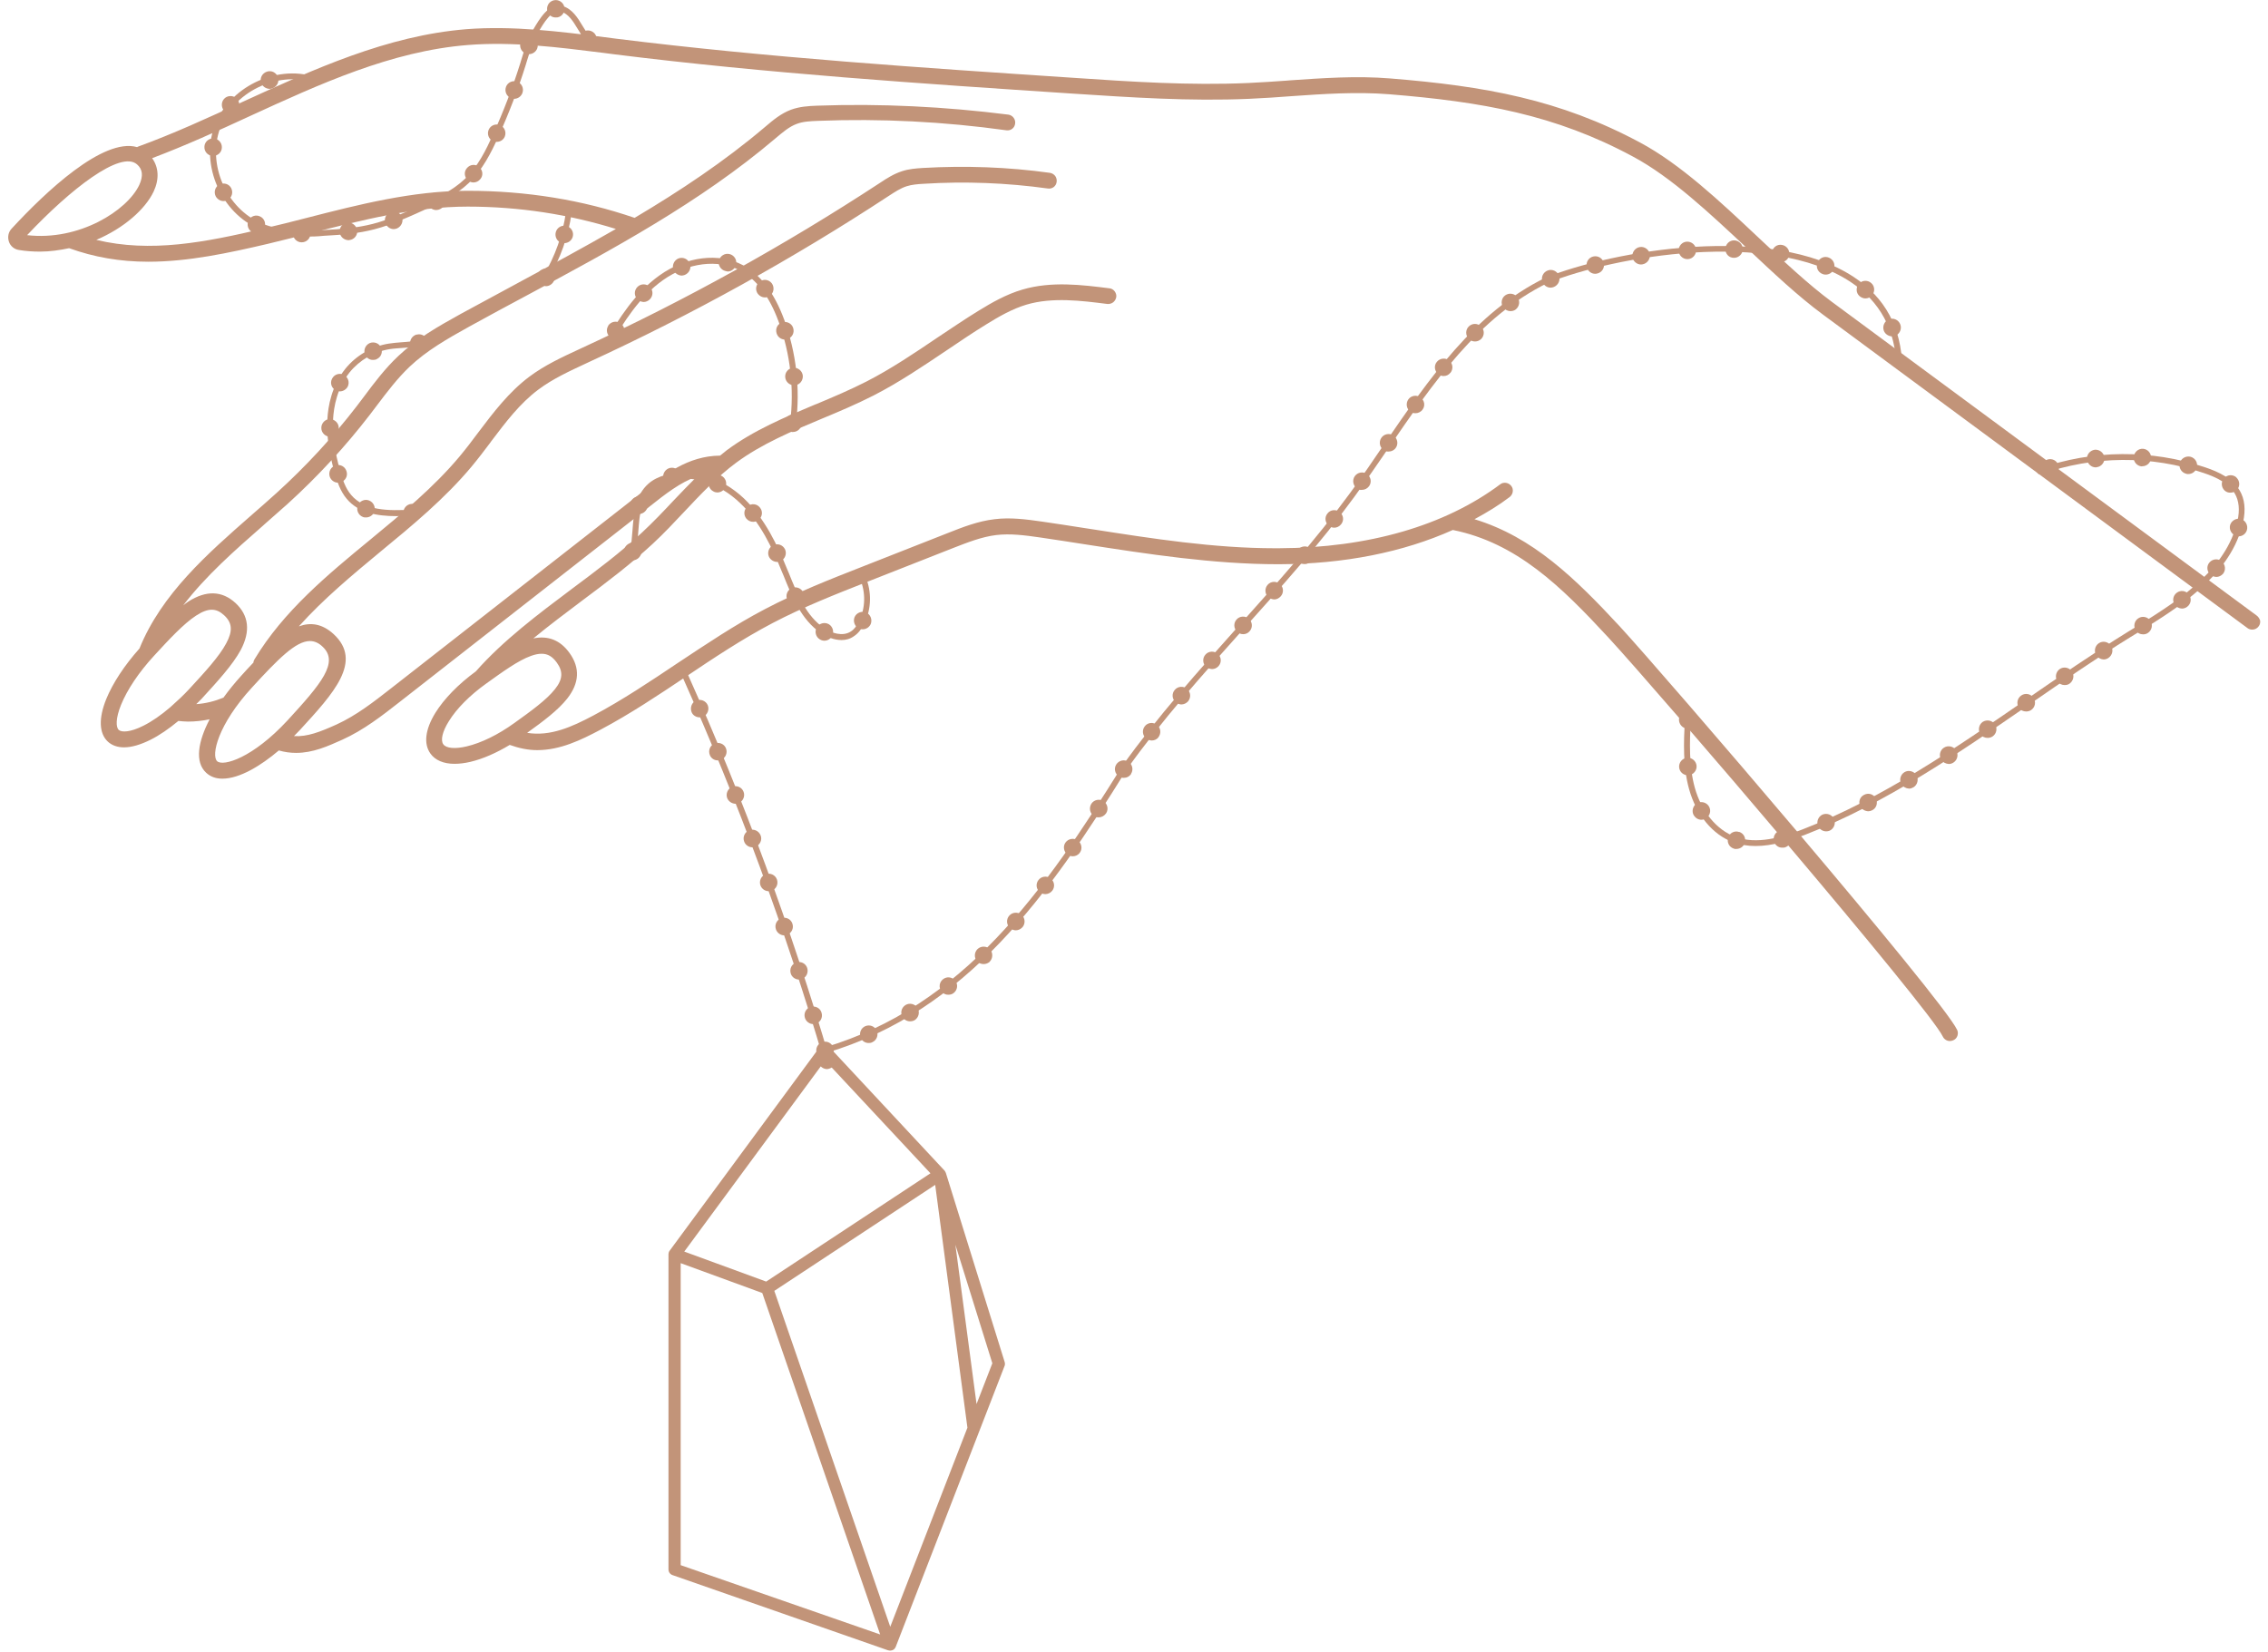<?xml version="1.0" encoding="UTF-8"?> <svg xmlns="http://www.w3.org/2000/svg" width="276" height="201" viewBox="0 0 276 201" fill="none"> <path d="M274.604 74.894L222.927 36.733C220.034 34.589 217.081 31.811 213.911 28.834C209.274 24.468 204.479 19.964 199.585 17.344C189.816 12.105 180.701 10.478 169.169 9.545C165.067 9.208 160.926 9.506 156.903 9.783L156.705 9.803C155.12 9.922 153.495 10.021 151.89 10.101C144.777 10.418 137.584 9.942 130.589 9.466C112.32 8.255 93.417 7.005 74.949 4.703L73.562 4.524C68.073 3.83 62.386 3.116 56.759 3.552C47.129 4.326 38.212 8.414 29.553 12.383C25.392 14.308 21.073 16.292 16.753 17.86C16.733 17.88 16.713 17.9 16.674 17.9C12.532 16.729 5.498 23.397 1.416 27.822C1.02 28.239 0.901 28.834 1.079 29.39C1.258 29.946 1.733 30.343 2.308 30.422C3.14 30.561 3.992 30.62 4.864 30.62C6.092 30.62 7.262 30.442 8.411 30.204C11.443 31.295 14.593 31.851 18.041 31.851C22.915 31.851 27.869 30.779 32.526 29.688C34.349 29.251 36.251 28.775 37.816 28.378C44.018 26.79 50.438 25.143 56.918 25.143C63.219 25.143 69.262 26.096 74.949 27.862C71.046 30.104 67.083 32.248 63.179 34.351L63.001 34.45C60.742 35.661 58.404 36.931 56.105 38.181C53.232 39.769 50.676 41.237 48.477 43.321C46.891 44.809 45.564 46.556 44.296 48.262L43.424 49.413C40.491 53.224 37.202 56.776 33.635 60.01C32.644 60.903 31.634 61.796 30.604 62.689C25.234 67.393 19.666 72.275 16.971 78.922C15.148 80.966 13.721 83.129 12.929 85.074C11.977 87.416 12.057 89.262 13.127 90.254C13.622 90.71 14.296 90.948 15.088 90.948C16.02 90.948 17.09 90.631 18.299 90.035C19.408 89.48 20.557 88.686 21.707 87.734C22.103 87.773 22.499 87.813 22.876 87.813C23.767 87.813 24.639 87.714 25.511 87.535C24.104 90.234 23.668 92.734 25.095 94.044C25.61 94.52 26.264 94.759 27.057 94.759C29.157 94.759 31.733 93.191 33.932 91.325C34.626 91.524 35.319 91.623 36.033 91.623C38.093 91.623 39.897 90.809 41.66 90.016C44.256 88.845 46.495 87.099 48.675 85.392L78.08 62.412L79.031 61.657C80.933 60.149 82.776 58.701 84.837 57.966C83.826 58.959 82.855 59.991 81.884 61.003C80.735 62.233 79.427 63.602 78.1 64.833C75.524 67.234 72.532 69.476 69.599 71.659C65.498 74.735 61.257 77.91 57.908 81.701C55.788 83.249 54.044 85.035 52.974 86.761C51.746 88.765 51.528 90.512 52.38 91.703C52.955 92.516 53.985 92.953 55.313 92.953C55.907 92.953 56.541 92.873 57.235 92.715C58.741 92.357 60.385 91.643 62.03 90.651C63.139 91.048 64.249 91.286 65.379 91.286C68.172 91.286 70.709 90.055 73.067 88.805C76.693 86.88 80.141 84.578 83.489 82.336C86.858 80.073 90.345 77.752 94.011 75.827C97.716 73.882 101.699 72.314 105.583 70.786L116.025 66.678C117.71 66.023 119.453 65.329 121.237 65.111C122.941 64.912 124.665 65.13 126.587 65.408C128.489 65.686 130.391 65.984 132.293 66.281C139.486 67.393 147.61 68.663 155.516 68.663C155.556 68.663 155.596 68.663 155.635 68.663C163.601 68.643 170.774 67.194 176.798 64.495C184.565 66.063 189.955 71.342 195.701 77.553C202.042 84.419 234.796 122.7 236.421 126.133C236.579 126.47 236.916 126.689 237.292 126.689C237.431 126.689 237.57 126.649 237.709 126.59C237.946 126.49 238.125 126.292 238.204 126.054C238.283 125.816 238.283 125.558 238.164 125.319C236.341 121.47 202.537 82.117 197.128 76.243C191.698 70.389 186.547 65.349 179.433 63.186C180.939 62.372 182.385 61.499 183.713 60.487C183.911 60.328 184.05 60.11 184.089 59.852C184.129 59.594 184.07 59.336 183.911 59.137C183.753 58.939 183.535 58.8 183.277 58.76C183.019 58.721 182.762 58.78 182.564 58.939C175.827 63.979 166.514 66.678 155.635 66.718C155.477 66.718 155.318 66.718 155.14 66.718C147.729 66.718 140.239 65.547 132.987 64.416L132.075 64.277C130.332 63.999 128.608 63.741 126.864 63.483C124.803 63.186 122.921 62.947 121.019 63.186C118.998 63.424 117.135 64.158 115.332 64.872L104.889 68.98C100.986 70.508 96.963 72.096 93.139 74.1C89.414 76.045 85.887 78.426 82.439 80.709C79.15 82.911 75.742 85.193 72.195 87.079C69.579 88.468 66.964 89.639 64.15 89.182C66.112 87.773 67.915 86.424 69.025 85.015C70.511 83.129 70.61 81.264 69.302 79.458C68.192 77.91 66.706 77.315 64.903 77.692C66.825 76.105 68.846 74.596 70.847 73.088C73.78 70.905 76.792 68.623 79.427 66.182C80.795 64.912 82.063 63.563 83.291 62.253C85.253 60.169 87.274 58.026 89.573 56.319C92.683 54.017 96.389 52.469 99.995 50.961C102.096 50.088 104.255 49.175 106.316 48.123C109.407 46.536 112.32 44.571 115.154 42.666C116.739 41.594 118.383 40.483 120.028 39.471C121.534 38.538 123.179 37.586 124.922 37.07C128.073 36.137 131.62 36.594 134.75 36.99C135.008 37.01 135.246 36.951 135.464 36.792C135.662 36.633 135.801 36.395 135.84 36.157C135.88 35.899 135.801 35.661 135.642 35.443C135.484 35.244 135.266 35.105 135.008 35.085C131.699 34.669 127.954 34.192 124.407 35.244C122.445 35.82 120.682 36.832 119.037 37.844C117.353 38.876 115.708 40.007 114.084 41.078C111.329 42.944 108.476 44.869 105.464 46.417C103.483 47.429 101.382 48.322 99.341 49.175L99.222 49.215C95.537 50.763 91.732 52.35 88.443 54.791C88.166 55.01 87.888 55.228 87.631 55.446C83.688 55.486 80.894 57.708 77.882 60.09L47.565 83.784C45.484 85.412 43.344 87.079 40.947 88.17C38.965 89.063 37.4 89.678 35.775 89.579C36.013 89.341 36.251 89.103 36.469 88.865L36.489 88.845C40.61 84.36 44.177 80.49 40.61 77.176C39.203 75.886 37.796 75.708 36.37 76.224C39.342 72.909 42.849 69.992 46.297 67.135C50.161 63.959 54.144 60.665 57.393 56.776C58.186 55.823 58.939 54.831 59.672 53.858L59.751 53.739C61.554 51.358 63.258 49.096 65.517 47.409C67.261 46.099 69.342 45.147 71.343 44.214L71.68 44.055C84.262 38.261 96.528 31.474 108.139 23.853C108.872 23.377 109.586 22.901 110.339 22.663C110.973 22.464 111.666 22.405 112.419 22.365C117.432 22.047 122.505 22.246 127.518 22.94C128.073 23.02 128.529 22.643 128.588 22.127C128.628 21.869 128.548 21.611 128.41 21.412C128.251 21.214 128.033 21.075 127.776 21.035C122.663 20.321 117.452 20.142 112.3 20.44C111.428 20.5 110.596 20.559 109.764 20.837C108.773 21.154 107.901 21.71 107.069 22.266C95.557 29.807 83.39 36.554 70.887 42.309L70.55 42.468C68.45 43.44 66.29 44.432 64.388 45.861C61.911 47.727 60.048 50.187 58.245 52.569C57.552 53.501 56.759 54.553 55.947 55.526C52.816 59.276 48.893 62.511 45.088 65.646C39.877 69.933 34.507 74.358 30.96 80.252C30.901 80.371 30.841 80.49 30.841 80.629C30.346 81.145 29.851 81.681 29.355 82.237C28.582 83.09 27.849 83.983 27.195 84.896C26.145 85.332 25.035 85.61 23.886 85.689C24.104 85.471 24.302 85.273 24.52 85.055C26.462 82.931 28.305 80.927 29.296 79.101C30.504 76.819 30.286 74.894 28.662 73.386C27.017 71.878 25.095 71.818 22.915 73.207C22.717 73.326 22.519 73.505 22.301 73.664C25.016 70.111 28.523 67.016 31.971 63.999L32.189 63.801C33.14 62.967 34.091 62.134 35.022 61.3C38.668 57.986 42.037 54.335 45.029 50.445L45.901 49.294C47.129 47.667 48.397 46 49.864 44.611C51.904 42.686 54.342 41.277 57.096 39.749C59.434 38.459 61.792 37.189 64.17 35.919C74.513 30.362 85.213 24.607 94.308 16.888L94.427 16.788C95.259 16.094 96.032 15.419 96.944 15.082C97.716 14.784 98.588 14.745 99.579 14.705C107.188 14.407 114.896 14.804 122.465 15.856C123.02 15.935 123.476 15.558 123.535 15.042C123.614 14.526 123.238 14.03 122.723 13.951C115.015 12.978 107.208 12.582 99.48 12.859C98.311 12.899 97.281 12.978 96.25 13.355C95.041 13.812 94.09 14.606 93.159 15.399L93.04 15.499C88.146 19.646 82.776 23.218 77.228 26.512C70.867 24.329 64.051 23.218 56.898 23.218C50.22 23.218 43.681 24.885 37.34 26.512L37.261 26.532C35.577 26.969 33.833 27.405 32.129 27.802C24.917 29.509 18.318 30.779 11.72 29.192C15.069 27.763 17.664 25.48 18.695 23.317C19.408 21.789 19.309 20.361 18.516 19.249C22.559 17.721 26.541 15.915 30.405 14.129C38.886 10.24 47.644 6.211 56.938 5.477C62.406 5.04 67.974 5.755 73.384 6.43L74.751 6.608C93.318 8.93 112.221 10.18 130.53 11.391C137.544 11.847 144.777 12.343 152.009 12.026C153.773 11.946 155.596 11.827 157.082 11.708C161.025 11.431 165.087 11.153 169.05 11.47C180.344 12.383 189.241 13.951 198.713 19.051C203.389 21.551 208.065 25.957 212.643 30.243C215.833 33.24 218.825 36.058 221.837 38.28L273.514 76.442C273.673 76.561 273.871 76.621 274.089 76.621C274.386 76.621 274.683 76.481 274.861 76.224C275.02 76.025 275.079 75.767 275.04 75.509C274.961 75.271 274.822 75.053 274.604 74.894ZM3.299 28.616C8.569 23.02 14.672 18.257 16.674 20.003C17.367 20.599 17.446 21.412 16.951 22.504C15.485 25.619 9.639 29.35 3.299 28.616ZM20.696 86.086C19.606 87.019 18.497 87.793 17.466 88.309C15.861 89.123 14.791 89.142 14.454 88.825C14.098 88.507 14.058 87.436 14.732 85.769C15.485 83.923 16.892 81.82 18.734 79.816C20.577 77.811 22.341 75.906 23.866 74.914C24.6 74.438 25.214 74.199 25.769 74.199C26.304 74.199 26.779 74.418 27.275 74.874C28.265 75.787 28.345 76.779 27.532 78.287C26.68 79.895 24.917 81.8 23.034 83.844C22.341 84.598 21.608 85.273 20.894 85.908C20.815 85.967 20.756 86.027 20.696 86.086ZM30.683 83.645C33.813 80.232 35.993 78.01 37.717 78.01C38.252 78.01 38.767 78.228 39.243 78.684C41.303 80.589 39.084 83.209 35.002 87.654L34.983 87.674C30.782 92.218 27.175 93.31 26.423 92.635C25.689 91.921 26.482 88.21 30.683 83.645ZM62.585 87.992C62.585 88.011 62.565 88.011 62.585 87.992C60.603 89.42 58.562 90.413 56.799 90.829C55.392 91.167 54.282 91.067 53.945 90.571C53.589 90.075 53.846 89.004 54.619 87.773C55.57 86.225 57.175 84.618 59.137 83.209C61.158 81.76 63.06 80.371 64.626 79.816C65.121 79.637 65.537 79.558 65.914 79.558C66.666 79.558 67.221 79.895 67.756 80.629C68.549 81.721 68.49 82.673 67.538 83.864C66.508 85.174 64.606 86.543 62.585 87.992Z" fill="#C29479"></path> <path d="M122.247 165.704L115.094 142.704C115.094 142.704 115.094 142.684 115.074 142.684C115.035 142.585 114.995 142.505 114.936 142.446C114.936 142.446 114.936 142.426 114.916 142.426L100.887 127.384C100.728 127.225 100.51 127.126 100.292 127.146C100.074 127.165 99.876 127.265 99.738 127.443L81.488 152.209C81.448 152.249 81.429 152.309 81.409 152.348C81.409 152.368 81.389 152.368 81.389 152.388C81.389 152.388 81.389 152.388 81.389 152.408C81.369 152.487 81.349 152.567 81.349 152.646V190.986C81.349 191.304 81.547 191.581 81.845 191.681L108.06 200.829C108.06 200.829 108.06 200.829 108.08 200.829C108.159 200.849 108.238 200.869 108.317 200.869C108.397 200.869 108.476 200.849 108.555 200.829C108.555 200.829 108.555 200.829 108.575 200.829C108.595 200.829 108.595 200.809 108.615 200.809C108.674 200.789 108.734 200.75 108.793 200.71C108.813 200.69 108.833 200.67 108.852 200.651C108.892 200.611 108.932 200.551 108.951 200.512C108.971 200.492 108.991 200.472 108.991 200.432C108.991 200.412 109.011 200.412 109.011 200.393L122.267 166.18C122.307 166.041 122.307 165.863 122.247 165.704ZM108.337 197.971L94.229 157.091L113.806 144.192L117.729 173.741L108.337 197.971ZM100.411 129.051L113.231 142.783L93.238 155.96L83.271 152.309L100.411 129.051ZM82.835 153.718L92.763 157.349L107.109 198.904L82.835 190.47V153.718ZM118.839 170.864L116.263 151.475L120.761 165.902L118.839 170.864Z" fill="#C29479"></path> <path d="M100.609 129.369C100.451 129.369 100.312 129.269 100.273 129.111C95.616 113.215 89.81 97.498 83.053 82.376C82.974 82.198 83.053 81.979 83.232 81.9C83.41 81.82 83.628 81.9 83.707 82.079C90.484 97.22 96.29 112.977 100.966 128.892C101.026 129.071 100.907 129.269 100.728 129.329C100.689 129.369 100.649 129.369 100.609 129.369Z" fill="#C29479"></path> <path d="M102.413 77.891C101.501 77.891 100.59 77.514 99.896 77.038C97.518 75.43 96.409 72.672 95.339 70.013L95.16 69.596C93.952 66.599 92.485 63.504 90.048 61.202C87.452 58.721 84.064 57.689 81.211 58.503C80.458 58.721 79.844 59.019 79.388 59.416C78.001 60.626 77.842 62.551 77.684 64.595C77.624 65.468 77.545 66.361 77.367 67.195C77.327 67.393 77.129 67.512 76.951 67.473C76.752 67.433 76.633 67.254 76.673 67.056C76.832 66.262 76.911 65.389 76.97 64.535C77.129 62.432 77.307 60.269 78.912 58.86C79.447 58.384 80.16 58.026 81.013 57.788C84.104 56.915 87.75 58.026 90.543 60.666C93.08 63.087 94.625 66.381 95.814 69.318L95.993 69.735C97.023 72.295 98.093 74.954 100.292 76.442C101.164 77.038 102.532 77.494 103.522 76.859C103.919 76.621 104.236 76.204 104.533 75.609C105.325 74.021 105.365 72.096 104.672 70.469C104.592 70.29 104.672 70.072 104.85 69.993C105.028 69.913 105.246 69.993 105.325 70.171C106.098 71.997 106.059 74.121 105.167 75.907C104.81 76.621 104.394 77.117 103.899 77.435C103.423 77.772 102.908 77.891 102.413 77.891Z" fill="#C29479"></path> <path d="M96.508 51.855C96.488 51.855 96.488 51.855 96.468 51.855C96.27 51.835 96.131 51.656 96.151 51.458C96.666 47.33 96.191 43.083 94.764 39.174C93.635 36.078 92.049 33.974 90.068 32.923C87.373 31.494 83.707 31.95 80.676 34.093C77.822 36.118 75.881 39.214 74.295 41.952C74.196 42.111 73.978 42.17 73.8 42.071C73.622 41.972 73.582 41.754 73.681 41.575C75.306 38.777 77.307 35.602 80.279 33.498C83.509 31.196 87.492 30.72 90.405 32.268C92.545 33.399 94.229 35.641 95.438 38.916C96.904 42.925 97.4 47.29 96.865 51.537C96.845 51.716 96.686 51.855 96.508 51.855Z" fill="#C29479"></path> <path d="M48.219 62.809C45.841 62.809 43.602 62.392 42.195 60.705C41.403 59.773 41.026 58.582 40.729 57.55C40.016 55.05 39.738 52.986 39.837 51.081C39.916 49.394 40.372 46.953 42.017 44.889C43.325 43.262 45.266 42.131 47.327 41.813C47.823 41.734 48.338 41.694 48.833 41.654C49.626 41.595 50.379 41.555 51.092 41.317C51.29 41.257 51.468 41.357 51.528 41.555C51.587 41.734 51.488 41.952 51.29 41.992C50.498 42.23 49.665 42.289 48.873 42.349C48.397 42.389 47.902 42.408 47.426 42.488C45.524 42.785 43.761 43.817 42.552 45.306C41.026 47.211 40.61 49.493 40.531 51.081C40.451 52.906 40.709 54.891 41.403 57.332C41.68 58.304 42.017 59.395 42.73 60.229C44.335 62.134 47.228 62.194 50.121 62.015C50.299 61.975 50.478 62.154 50.498 62.352C50.517 62.551 50.359 62.71 50.161 62.73C49.527 62.789 48.873 62.809 48.219 62.809Z" fill="#C29479"></path> <path d="M66.429 34.114C66.369 34.114 66.31 34.094 66.251 34.054C66.092 33.955 66.032 33.737 66.132 33.558C67.538 31.216 68.49 28.557 68.866 25.838C68.886 25.64 69.084 25.521 69.262 25.541C69.46 25.561 69.599 25.739 69.559 25.938C69.163 28.736 68.192 31.494 66.726 33.915C66.667 34.054 66.548 34.114 66.429 34.114Z" fill="#C29479"></path> <path d="M37.202 28.795C35.319 28.795 33.358 28.616 31.555 27.862C26.918 25.937 24.382 20.103 26.086 15.38C27.81 10.657 33.516 7.839 38.292 9.347C38.47 9.407 38.589 9.605 38.529 9.784C38.47 9.962 38.272 10.081 38.093 10.022C33.655 8.633 28.364 11.232 26.779 15.618C25.194 20.004 27.552 25.401 31.852 27.188C34.21 28.16 36.845 28.12 39.342 28.001C41.62 27.882 43.503 27.723 45.365 27.247C47.367 26.731 49.289 25.858 51.151 25.005C53.074 24.131 55.035 23.238 56.581 21.77C58.166 20.262 59.157 18.218 59.969 16.432C61.257 13.594 62.386 10.657 63.318 7.68L63.437 7.283C63.813 6.053 64.21 4.763 64.883 3.612C65.616 2.362 66.825 0.238 68.47 0.734C69.639 1.092 70.293 2.143 70.907 3.175C71.204 3.671 71.501 4.128 71.838 4.525C71.957 4.664 71.957 4.902 71.799 5.021C71.66 5.16 71.422 5.14 71.303 4.981C70.927 4.545 70.61 4.029 70.312 3.533C69.738 2.58 69.183 1.687 68.272 1.409C67.162 1.072 66.112 2.878 65.497 3.949C64.863 5.021 64.487 6.271 64.11 7.462L63.992 7.859C63.06 10.855 61.911 13.832 60.623 16.69C59.791 18.535 58.741 20.639 57.076 22.246C55.451 23.794 53.43 24.727 51.468 25.62C49.586 26.473 47.624 27.366 45.564 27.902C43.661 28.398 41.72 28.577 39.401 28.696C38.668 28.775 37.955 28.795 37.202 28.795Z" fill="#C29479"></path> <path d="M100.391 128.177C100.233 128.177 100.094 128.078 100.055 127.919C99.995 127.721 100.114 127.542 100.292 127.483C117.274 122.442 127.122 108.412 136.534 93.271C140.853 87.198 145.906 81.582 150.761 76.145C155.358 71.005 160.114 65.706 164.255 60.05C165.662 58.145 167.049 56.121 168.376 54.157C173.825 46.219 179.433 38.003 188.072 33.796C196.236 30.502 215.595 27.108 225.602 33.717C229.406 36.217 231.388 39.888 231.487 44.631C231.487 44.83 231.328 44.988 231.13 44.988C230.952 45.008 230.773 44.83 230.773 44.651C230.674 40.166 228.792 36.693 225.205 34.312C215.397 27.842 196.355 31.196 188.35 34.431C179.909 38.559 174.341 46.695 168.951 54.553C167.604 56.518 166.216 58.542 164.81 60.467C160.668 66.143 155.893 71.461 151.276 76.601C146.421 82.019 141.388 87.635 137.108 93.648C127.637 108.908 117.69 123.038 100.471 128.158C100.451 128.177 100.431 128.177 100.391 128.177Z" fill="#C29479"></path> <path d="M213.633 102.955C212.722 102.955 211.811 102.816 210.919 102.498C208.422 101.586 206.421 99.164 205.549 96.029C204.776 93.251 204.895 90.353 205.034 87.575C205.034 87.377 205.192 87.238 205.391 87.238H205.41C205.608 87.238 205.767 87.416 205.747 87.615C205.628 90.353 205.509 93.171 206.243 95.85C207.055 98.768 208.898 100.99 211.176 101.843C213.812 102.796 216.784 101.923 219.36 100.931C229.149 97.14 237.966 91.048 246.526 85.154C250.529 82.396 254.67 79.538 258.871 76.938L259.485 76.561C264.637 73.386 270.502 69.774 272.147 63.94C272.563 62.511 272.543 61.321 272.127 60.388C271.433 58.84 269.67 58.066 268.204 57.57C261.803 55.387 254.749 55.447 248.369 57.709C248.191 57.768 247.973 57.669 247.913 57.49C247.854 57.312 247.953 57.094 248.131 57.034C254.65 54.712 261.863 54.672 268.422 56.895C269.888 57.391 271.949 58.264 272.761 60.09C273.256 61.182 273.276 62.531 272.82 64.138C271.097 70.251 265.112 73.922 259.842 77.177L259.227 77.553C255.047 80.133 250.925 82.991 246.922 85.749C238.343 91.663 229.485 97.775 219.618 101.605C217.755 102.3 215.674 102.955 213.633 102.955Z" fill="#C29479"></path> <path d="M99.599 129.308C99.421 128.753 99.738 128.157 100.312 127.979C100.887 127.82 101.481 128.157 101.64 128.713C101.818 129.288 101.481 129.884 100.927 130.043C100.827 130.082 100.709 130.102 100.609 130.102C100.154 130.082 99.738 129.765 99.599 129.308ZM97.954 123.871C97.776 123.295 98.093 122.7 98.648 122.541C99.222 122.363 99.817 122.68 99.975 123.236C100.154 123.811 99.856 124.407 99.282 124.565C99.183 124.605 99.064 124.625 98.965 124.625C98.529 124.625 98.093 124.327 97.954 123.871ZM96.23 118.473C96.052 117.898 96.349 117.302 96.904 117.124C97.459 116.945 98.053 117.243 98.232 117.798C98.41 118.374 98.113 118.969 97.558 119.148C97.459 119.168 97.34 119.207 97.241 119.207C96.805 119.207 96.369 118.93 96.23 118.473ZM94.427 113.095C94.229 112.54 94.526 111.924 95.081 111.746C95.636 111.547 96.25 111.845 96.428 112.401C96.627 112.956 96.329 113.571 95.775 113.75C95.656 113.79 95.557 113.829 95.438 113.829C95.002 113.829 94.566 113.532 94.427 113.095ZM92.545 107.757C92.347 107.201 92.624 106.586 93.179 106.388C93.714 106.189 94.348 106.467 94.546 107.023C94.744 107.578 94.467 108.194 93.912 108.392C93.793 108.432 93.674 108.451 93.536 108.451C93.1 108.451 92.703 108.174 92.545 107.757ZM90.563 102.419C90.345 101.863 90.643 101.248 91.178 101.03C91.732 100.831 92.347 101.109 92.565 101.665C92.783 102.2 92.485 102.835 91.95 103.034C91.832 103.093 91.693 103.113 91.574 103.113C91.138 103.113 90.722 102.855 90.563 102.419ZM88.503 97.14C88.285 96.604 88.562 95.969 89.097 95.751C89.652 95.533 90.266 95.79 90.484 96.346C90.702 96.882 90.425 97.517 89.89 97.735C89.771 97.795 89.612 97.815 89.493 97.815C89.077 97.795 88.681 97.557 88.503 97.14ZM86.382 91.881C86.164 91.326 86.402 90.71 86.957 90.492C87.492 90.274 88.126 90.512 88.344 91.067C88.562 91.603 88.304 92.238 87.769 92.457C87.651 92.516 87.492 92.536 87.353 92.536C86.937 92.536 86.541 92.298 86.382 91.881ZM84.163 86.662C83.945 86.106 84.183 85.471 84.718 85.253C85.253 85.035 85.887 85.273 86.125 85.809C86.343 86.344 86.105 86.98 85.57 87.218C85.431 87.277 85.293 87.297 85.154 87.297C84.718 87.297 84.322 87.059 84.163 86.662Z" fill="#C29479"></path> <path d="M99.777 77.811C99.262 77.514 99.103 76.839 99.401 76.343C99.698 75.847 100.352 75.668 100.867 75.966C101.362 76.263 101.541 76.938 101.243 77.434C101.045 77.772 100.689 77.97 100.312 77.97C100.134 77.97 99.936 77.911 99.777 77.811ZM104.553 76.502C104.018 76.263 103.78 75.629 103.998 75.093C104.235 74.557 104.87 74.319 105.405 74.537C105.94 74.775 106.177 75.41 105.959 75.946C105.781 76.343 105.385 76.581 104.988 76.581C104.83 76.581 104.691 76.561 104.553 76.502ZM95.814 73.009C95.557 72.473 95.794 71.838 96.309 71.58C96.844 71.322 97.498 71.56 97.736 72.076C97.974 72.612 97.756 73.247 97.221 73.505C97.082 73.585 96.924 73.604 96.765 73.604C96.389 73.604 96.012 73.386 95.814 73.009ZM93.575 67.75C93.337 67.214 93.575 66.579 94.11 66.341C94.645 66.083 95.279 66.321 95.537 66.857C95.775 67.393 95.537 68.028 95.002 68.286C94.863 68.346 94.704 68.385 94.546 68.385C94.15 68.365 93.753 68.127 93.575 67.75ZM76.792 68.167C76.217 68.048 75.841 67.492 75.96 66.897C76.079 66.321 76.633 65.964 77.208 66.063C77.783 66.182 78.159 66.738 78.04 67.333C77.921 67.829 77.485 68.187 76.99 68.187C76.931 68.187 76.851 68.187 76.792 68.167ZM90.821 63.106C90.444 62.63 90.524 61.975 90.999 61.598C91.455 61.221 92.129 61.301 92.485 61.777C92.862 62.233 92.782 62.908 92.307 63.265C92.129 63.424 91.891 63.503 91.653 63.503C91.336 63.503 91.039 63.364 90.821 63.106ZM77.446 62.511C76.871 62.352 76.554 61.757 76.713 61.181C76.713 61.181 76.713 61.181 76.713 61.201C76.871 60.626 77.466 60.288 78.02 60.447C78.595 60.606 78.932 61.201 78.773 61.757V61.777C78.635 62.253 78.199 62.551 77.743 62.551C77.644 62.551 77.545 62.551 77.446 62.511ZM86.838 59.812C86.303 59.554 86.085 58.919 86.343 58.383C86.6 57.848 87.234 57.629 87.769 57.887C88.304 58.145 88.522 58.78 88.265 59.316C88.086 59.693 87.69 59.931 87.294 59.931C87.135 59.931 86.977 59.892 86.838 59.812ZM80.715 58.185C80.616 57.609 80.993 57.054 81.567 56.935C81.567 56.935 81.567 56.935 81.587 56.935C82.162 56.836 82.717 57.213 82.816 57.808C82.915 58.383 82.538 58.939 81.964 59.038C81.884 59.058 81.825 59.058 81.765 59.058C81.27 59.038 80.814 58.681 80.715 58.185Z" fill="#C29479"></path> <path d="M96.369 52.569C95.794 52.489 95.378 51.954 95.438 51.378C95.517 50.803 96.052 50.386 96.627 50.445C97.201 50.525 97.618 51.061 97.558 51.636C97.479 52.172 97.023 52.569 96.508 52.569C96.468 52.569 96.429 52.569 96.369 52.569ZM95.557 45.921C95.497 45.325 95.933 44.809 96.528 44.75C97.102 44.71 97.637 45.127 97.697 45.722C97.736 46.318 97.32 46.834 96.726 46.893C96.686 46.893 96.647 46.893 96.627 46.893C96.072 46.873 95.616 46.476 95.557 45.921ZM94.507 40.563C94.328 39.987 94.625 39.392 95.2 39.233C95.755 39.054 96.369 39.372 96.528 39.928C96.706 40.503 96.389 41.099 95.814 41.257C95.715 41.277 95.616 41.317 95.497 41.317C95.061 41.317 94.645 41.019 94.507 40.563ZM74.355 41.118C73.859 40.801 73.701 40.146 74.018 39.65H73.998C74.315 39.154 74.969 38.995 75.484 39.312C75.98 39.63 76.138 40.285 75.821 40.781C75.623 41.099 75.266 41.297 74.91 41.297C74.731 41.297 74.533 41.237 74.355 41.118ZM77.585 36.435C77.149 36.018 77.149 35.343 77.565 34.927C77.961 34.51 78.635 34.49 79.071 34.907C79.507 35.324 79.507 35.979 79.091 36.415C78.873 36.633 78.595 36.752 78.318 36.752C78.06 36.733 77.783 36.633 77.585 36.435ZM92.228 35.76C91.871 35.284 91.97 34.629 92.446 34.272C92.921 33.915 93.575 34.014 93.932 34.49C94.269 34.967 94.17 35.641 93.714 35.979C93.516 36.117 93.298 36.197 93.08 36.197C92.763 36.197 92.446 36.038 92.228 35.76ZM81.964 32.843C81.746 32.307 82.023 31.672 82.558 31.454C83.113 31.236 83.727 31.514 83.945 32.069C84.163 32.605 83.886 33.24 83.331 33.458C83.212 33.498 83.073 33.538 82.954 33.538C82.519 33.518 82.122 33.26 81.964 32.843ZM88.285 32.982C87.71 32.843 87.353 32.268 87.492 31.712C87.631 31.137 88.205 30.779 88.78 30.918C89.355 31.057 89.711 31.633 89.573 32.208C89.454 32.704 89.018 33.042 88.542 33.042C88.443 33.002 88.344 33.002 88.285 32.982Z" fill="#C29479"></path> <path d="M49.091 62.452C49.051 61.876 49.487 61.36 50.081 61.321C50.656 61.301 51.171 61.737 51.211 62.313C51.251 62.908 50.815 63.404 50.24 63.444C50.22 63.444 50.181 63.444 50.161 63.444C49.586 63.444 49.13 63.008 49.091 62.452ZM44.157 62.908C43.622 62.71 43.325 62.075 43.543 61.519C43.741 60.983 44.375 60.686 44.91 60.904C45.465 61.122 45.742 61.737 45.544 62.293C45.385 62.71 44.969 62.968 44.553 62.968C44.414 62.968 44.276 62.968 44.157 62.908ZM40.115 57.967C39.956 57.391 40.273 56.796 40.848 56.637C41.422 56.459 42.017 56.796 42.175 57.372C42.354 57.947 42.017 58.523 41.442 58.701C41.343 58.721 41.244 58.741 41.145 58.741C40.669 58.741 40.253 58.423 40.115 57.967ZM39.104 52.093C39.084 51.517 39.56 51.001 40.135 51.001C40.709 51.001 41.224 51.478 41.224 52.053C41.224 52.629 40.749 53.125 40.174 53.145H40.154C39.599 53.145 39.104 52.668 39.104 52.093ZM40.868 47.509C40.333 47.231 40.135 46.596 40.412 46.08C40.689 45.544 41.323 45.346 41.839 45.623C42.374 45.901 42.572 46.536 42.314 47.052C42.116 47.41 41.739 47.628 41.363 47.628C41.165 47.628 41.006 47.588 40.868 47.509ZM44.434 43.163C44.197 42.627 44.454 41.992 44.989 41.754C45.524 41.535 46.158 41.774 46.376 42.309C46.614 42.845 46.376 43.48 45.841 43.699V43.718C45.703 43.778 45.564 43.798 45.405 43.798C44.989 43.818 44.593 43.56 44.434 43.163ZM49.943 42.012C49.784 41.436 50.141 40.861 50.716 40.702C50.716 40.702 50.716 40.702 50.716 40.722C51.29 40.563 51.865 40.9 52.004 41.476C52.142 42.051 51.805 42.627 51.231 42.786C51.152 42.806 51.053 42.806 50.973 42.806C50.498 42.806 50.062 42.488 49.943 42.012Z" fill="#C29479"></path> <path d="M65.874 34.669C65.379 34.371 65.2 33.717 65.517 33.201C65.815 32.705 66.469 32.526 66.984 32.843C67.479 33.141 67.657 33.796 67.34 34.312C67.142 34.629 66.785 34.828 66.429 34.828C66.251 34.808 66.052 34.768 65.874 34.669ZM68.371 29.569C67.796 29.41 67.479 28.815 67.638 28.239C67.796 27.684 68.371 27.346 68.945 27.505C69.52 27.664 69.857 28.239 69.698 28.815C69.56 29.291 69.124 29.589 68.668 29.589C68.569 29.589 68.47 29.589 68.371 29.569Z" fill="#C29479"></path> <path d="M36.706 29.489C36.112 29.489 35.636 28.993 35.656 28.398C35.676 27.823 36.152 27.346 36.726 27.346C37.321 27.366 37.796 27.842 37.776 28.438C37.776 29.033 37.301 29.489 36.706 29.489ZM41.343 28.279C41.264 27.683 41.7 27.148 42.275 27.088C42.849 27.029 43.384 27.445 43.463 28.041C43.543 28.616 43.107 29.152 42.532 29.212C42.492 29.231 42.453 29.231 42.413 29.231C41.858 29.212 41.403 28.815 41.343 28.279ZM30.722 28.259C30.187 28.001 29.989 27.366 30.247 26.83C30.504 26.294 31.158 26.076 31.674 26.354C32.209 26.612 32.407 27.247 32.149 27.783C31.971 28.16 31.594 28.378 31.198 28.378C31.039 28.378 30.881 28.338 30.722 28.259ZM46.911 27.168C46.693 26.632 46.971 25.997 47.525 25.798C48.08 25.58 48.694 25.858 48.912 26.413C49.13 26.949 48.833 27.584 48.298 27.803C48.179 27.842 48.041 27.882 47.922 27.882C47.486 27.882 47.07 27.604 46.911 27.168ZM52.142 24.965C51.885 24.429 52.103 23.794 52.618 23.536C53.153 23.278 53.787 23.496 54.044 24.012C54.322 24.548 54.104 25.183 53.569 25.441C53.41 25.52 53.252 25.56 53.093 25.56C52.697 25.56 52.321 25.342 52.142 24.965ZM26.264 23.913C25.987 23.397 26.165 22.742 26.68 22.464C27.215 22.186 27.849 22.365 28.127 22.881C28.404 23.397 28.226 24.052 27.71 24.33C27.532 24.429 27.374 24.469 27.195 24.469C26.819 24.469 26.462 24.25 26.264 23.913ZM56.957 21.948C56.502 21.571 56.422 20.916 56.819 20.46C57.195 20.004 57.849 19.924 58.305 20.321C58.76 20.698 58.84 21.353 58.443 21.809C58.225 22.067 57.928 22.206 57.611 22.206C57.393 22.206 57.155 22.127 56.957 21.948ZM25.868 18.972C25.273 18.932 24.837 18.436 24.877 17.84C24.897 17.265 25.412 16.809 26.006 16.848C26.581 16.888 27.037 17.384 26.997 17.98C26.977 18.535 26.502 18.972 25.947 18.972C25.907 18.972 25.888 18.972 25.868 18.972ZM60.009 17.186C59.474 16.948 59.236 16.312 59.474 15.777C59.712 15.241 60.346 15.003 60.881 15.241C61.416 15.479 61.653 16.114 61.416 16.65C61.237 17.047 60.841 17.265 60.445 17.265C60.286 17.265 60.148 17.245 60.009 17.186ZM27.354 13.554C26.918 13.177 26.878 12.482 27.255 12.046C27.631 11.609 28.325 11.57 28.761 11.947C29.197 12.324 29.236 12.998 28.86 13.455C28.642 13.693 28.364 13.812 28.067 13.812C27.81 13.812 27.572 13.733 27.354 13.554ZM62.208 11.947C61.653 11.748 61.376 11.133 61.574 10.577C61.772 10.022 62.387 9.744 62.941 9.942C63.496 10.141 63.774 10.756 63.575 11.312C63.417 11.748 63.001 12.026 62.565 12.026C62.446 12.006 62.327 11.986 62.208 11.947ZM31.773 10.042C31.594 9.466 31.931 8.891 32.506 8.712C33.061 8.533 33.655 8.851 33.833 9.426C34.012 9.982 33.675 10.577 33.12 10.756C33.021 10.796 32.902 10.816 32.803 10.816C32.327 10.796 31.911 10.498 31.773 10.042ZM63.992 6.529C63.457 6.331 63.159 5.715 63.358 5.16C63.575 4.604 64.19 4.326 64.745 4.525C65.299 4.723 65.577 5.338 65.379 5.894C65.22 6.311 64.804 6.589 64.388 6.589C64.249 6.608 64.111 6.589 63.992 6.529ZM70.748 5.457C70.352 5.021 70.412 4.366 70.847 3.969C71.283 3.572 71.957 3.632 72.353 4.068C72.73 4.505 72.69 5.18 72.235 5.576C72.036 5.755 71.799 5.834 71.541 5.834C71.244 5.834 70.947 5.715 70.748 5.457ZM66.607 1.33C66.468 0.754 66.805 0.179 67.38 0.04C67.954 -0.099 68.529 0.258 68.668 0.814C68.807 1.389 68.47 1.965 67.895 2.104C67.816 2.124 67.717 2.124 67.638 2.124C67.162 2.143 66.726 1.806 66.607 1.33Z" fill="#C29479"></path> <path d="M99.381 128.137C99.203 127.562 99.539 126.967 100.094 126.808C100.669 126.629 101.263 126.967 101.422 127.522C101.58 128.098 101.263 128.693 100.689 128.852V128.872C100.59 128.892 100.49 128.911 100.391 128.911C99.936 128.911 99.5 128.594 99.381 128.137ZM104.751 126.292C104.513 125.756 104.751 125.121 105.286 124.883C105.821 124.645 106.455 124.883 106.693 125.419C106.93 125.955 106.693 126.59 106.158 126.828C106.019 126.907 105.88 126.927 105.741 126.927C105.305 126.947 104.909 126.689 104.751 126.292ZM109.843 123.772C109.526 123.276 109.685 122.621 110.2 122.303C110.695 122.005 111.349 122.164 111.666 122.66C111.963 123.176 111.805 123.831 111.309 124.149C111.131 124.248 110.933 124.288 110.755 124.288C110.378 124.288 110.041 124.109 109.843 123.772ZM114.579 120.656C114.202 120.18 114.301 119.525 114.757 119.168C115.233 118.791 115.887 118.89 116.243 119.346C116.62 119.803 116.521 120.477 116.065 120.835C115.887 120.993 115.629 121.053 115.411 121.053C115.094 121.073 114.777 120.914 114.579 120.656ZM118.918 117.005C118.522 116.568 118.542 115.913 118.958 115.496C119.374 115.099 120.048 115.099 120.464 115.516C120.86 115.933 120.84 116.628 120.444 117.024V117.044C120.226 117.223 119.969 117.322 119.711 117.322C119.414 117.322 119.136 117.223 118.918 117.005ZM122.921 112.936C122.465 112.559 122.426 111.865 122.822 111.428C123.198 110.992 123.872 110.952 124.328 111.329C124.764 111.726 124.803 112.401 124.427 112.837C124.209 113.075 123.912 113.214 123.614 113.214C123.377 113.214 123.119 113.115 122.921 112.936ZM126.567 108.59C126.091 108.233 126.012 107.558 126.369 107.102C126.725 106.626 127.399 106.546 127.855 106.904C128.33 107.261 128.41 107.936 128.053 108.392C127.835 108.67 127.518 108.809 127.201 108.809C126.983 108.809 126.745 108.729 126.567 108.59ZM129.935 104.026C129.46 103.689 129.321 103.014 129.658 102.538C129.995 102.061 130.649 101.942 131.144 102.26C131.62 102.597 131.758 103.272 131.421 103.748C131.223 104.046 130.886 104.205 130.55 104.205C130.351 104.205 130.134 104.145 129.935 104.026ZM133.126 99.303C132.63 98.986 132.491 98.331 132.809 97.815C133.126 97.319 133.799 97.18 134.295 97.497C134.77 97.815 134.929 98.47 134.612 98.966C134.394 99.283 134.057 99.462 133.72 99.462C133.502 99.482 133.304 99.422 133.126 99.303ZM136.177 94.501C135.682 94.183 135.523 93.528 135.84 93.032C136.157 92.536 136.811 92.377 137.307 92.695C137.802 92.992 137.96 93.667 137.643 94.163H137.663C137.445 94.501 137.108 94.659 136.752 94.659C136.554 94.659 136.355 94.62 136.177 94.501ZM139.486 89.877C139.03 89.52 138.951 88.845 139.308 88.388C139.664 87.912 140.338 87.853 140.794 88.21C141.269 88.587 141.329 89.242 140.972 89.718C140.774 89.996 140.457 90.115 140.14 90.115C139.922 90.095 139.684 90.036 139.486 89.877ZM143.073 85.451C142.617 85.074 142.577 84.4 142.954 83.963C143.33 83.507 144.024 83.447 144.46 83.844C144.915 84.221 144.955 84.896 144.579 85.352C144.361 85.59 144.063 85.729 143.746 85.729C143.509 85.709 143.271 85.63 143.073 85.451ZM146.778 81.165C146.342 80.768 146.302 80.093 146.699 79.657C147.075 79.22 147.769 79.18 148.205 79.577C148.641 79.954 148.68 80.629 148.284 81.066C148.066 81.304 147.789 81.423 147.491 81.423C147.234 81.403 146.976 81.324 146.778 81.165ZM150.563 76.898C150.127 76.501 150.087 75.827 150.483 75.39C150.86 74.954 151.553 74.914 151.989 75.311C152.425 75.708 152.465 76.382 152.069 76.819C151.87 77.057 151.573 77.176 151.296 77.176C151.018 77.176 150.761 77.077 150.563 76.898ZM154.347 72.671C153.911 72.294 153.872 71.6 154.268 71.163C154.645 70.727 155.318 70.687 155.774 71.084C156.21 71.461 156.25 72.136 155.853 72.572C155.635 72.81 155.358 72.949 155.061 72.949C154.803 72.929 154.565 72.85 154.347 72.671ZM158.092 68.385C157.637 68.008 157.577 67.333 157.973 66.877C158.35 66.42 159.024 66.361 159.479 66.758C159.935 67.135 159.995 67.809 159.598 68.266C159.38 68.504 159.083 68.643 158.766 68.643C158.528 68.623 158.29 68.544 158.092 68.385ZM161.718 63.979C161.243 63.622 161.164 62.947 161.54 62.491C161.897 62.015 162.57 61.955 163.026 62.312C163.502 62.67 163.581 63.344 163.205 63.801C162.987 64.079 162.67 64.218 162.372 64.218C162.135 64.218 161.897 64.138 161.718 63.979ZM165.127 59.435C164.651 59.098 164.532 58.423 164.869 57.947C165.206 57.47 165.88 57.351 166.355 57.689C166.831 58.026 166.95 58.681 166.613 59.157C166.395 59.455 166.078 59.614 165.741 59.614C165.523 59.653 165.325 59.594 165.127 59.435ZM168.376 54.771C167.901 54.454 167.762 53.779 168.099 53.283C168.416 52.807 169.09 52.668 169.585 53.005C170.06 53.343 170.199 54.017 169.862 54.494C169.664 54.791 169.327 54.95 168.99 54.95C168.792 54.97 168.574 54.91 168.376 54.771ZM171.626 50.088C171.15 49.751 171.051 49.076 171.388 48.6C171.725 48.123 172.399 48.024 172.874 48.362C173.35 48.719 173.469 49.374 173.112 49.85C172.914 50.128 172.577 50.286 172.26 50.286C172.022 50.286 171.804 50.247 171.626 50.088ZM175.014 45.524C174.558 45.147 174.479 44.492 174.856 44.035C175.232 43.579 175.906 43.5 176.362 43.877C176.817 44.254 176.877 44.909 176.5 45.385V45.365C176.282 45.643 175.985 45.762 175.668 45.762C175.45 45.762 175.212 45.682 175.014 45.524ZM178.739 41.237C178.323 40.821 178.323 40.146 178.739 39.729C179.175 39.312 179.829 39.312 180.245 39.749C180.681 40.166 180.661 40.84 180.245 41.257C180.027 41.456 179.77 41.555 179.492 41.555C179.235 41.555 178.938 41.456 178.739 41.237ZM229.248 40.245C229.049 39.689 229.327 39.074 229.862 38.856C230.417 38.638 231.031 38.916 231.249 39.471C231.467 40.007 231.189 40.642 230.654 40.86C230.535 40.9 230.377 40.94 230.258 40.94C229.822 40.92 229.406 40.662 229.248 40.245ZM182.94 37.427C182.603 36.951 182.702 36.276 183.178 35.939C183.653 35.601 184.307 35.701 184.664 36.177C185.021 36.653 184.902 37.308 184.446 37.665C184.268 37.804 184.03 37.864 183.812 37.864C183.495 37.864 183.158 37.705 182.94 37.427ZM226.295 36.038C225.859 35.661 225.82 34.986 226.216 34.53C226.592 34.093 227.286 34.053 227.722 34.45C228.158 34.828 228.197 35.522 227.801 35.959C227.583 36.197 227.306 36.316 227.008 36.316C226.751 36.316 226.513 36.217 226.295 36.038ZM187.716 34.312C187.498 33.756 187.775 33.141 188.33 32.922C188.865 32.704 189.499 32.982 189.717 33.538C189.915 34.093 189.638 34.708 189.083 34.927C188.964 34.966 188.845 35.006 188.706 35.006C188.27 35.006 187.874 34.748 187.716 34.312ZM221.777 33.339C221.222 33.121 220.945 32.506 221.183 31.95C221.401 31.394 222.015 31.116 222.57 31.355C223.105 31.573 223.382 32.188 223.164 32.744C222.986 33.18 222.59 33.419 222.174 33.419C222.035 33.419 221.896 33.399 221.777 33.339ZM193.105 32.506C192.966 31.93 193.303 31.355 193.878 31.216C194.453 31.077 195.027 31.414 195.166 31.99C195.305 32.565 194.968 33.141 194.393 33.28C194.314 33.299 194.215 33.319 194.116 33.319C193.66 33.319 193.224 33.002 193.105 32.506ZM198.653 31.295C198.574 30.72 198.97 30.164 199.545 30.065C200.12 29.965 200.674 30.362 200.774 30.938C200.853 31.513 200.457 32.069 199.882 32.168C199.822 32.168 199.763 32.188 199.704 32.188C199.188 32.188 198.733 31.791 198.653 31.295ZM216.507 31.91C215.932 31.831 215.536 31.275 215.635 30.68C215.734 30.104 216.269 29.688 216.863 29.807C217.438 29.906 217.834 30.462 217.735 31.037C217.656 31.553 217.2 31.91 216.685 31.91C216.625 31.93 216.566 31.93 216.507 31.91ZM204.281 30.541C204.241 29.965 204.677 29.45 205.252 29.41C205.846 29.37 206.361 29.807 206.401 30.382C206.441 30.978 206.005 31.494 205.41 31.533C205.39 31.533 205.371 31.533 205.331 31.533C204.796 31.533 204.32 31.097 204.281 30.541ZM209.968 30.283C209.987 29.707 210.463 29.231 211.057 29.251C211.632 29.271 212.108 29.767 212.088 30.343C212.068 30.918 211.573 31.394 210.998 31.375C210.404 31.375 209.948 30.898 209.968 30.283Z" fill="#C29479"></path> <path d="M210.998 103.273C210.423 103.094 210.126 102.499 210.305 101.923C210.483 101.367 211.077 101.05 211.632 101.248C211.632 101.248 211.632 101.248 211.632 101.229C212.207 101.407 212.504 102.003 212.326 102.578C212.187 103.034 211.751 103.312 211.295 103.312C211.196 103.332 211.097 103.312 210.998 103.273ZM215.873 102.38C215.734 101.804 216.051 101.229 216.625 101.07C217.2 100.911 217.775 101.248 217.933 101.824C218.092 102.399 217.755 102.975 217.18 103.134C217.101 103.154 217.002 103.153 216.903 103.153C216.447 103.173 216.011 102.876 215.873 102.38ZM221.242 100.534C221.024 99.998 221.262 99.363 221.797 99.125C222.332 98.907 222.966 99.145 223.204 99.681C223.422 100.216 223.184 100.852 222.649 101.09C222.51 101.149 222.372 101.169 222.233 101.169C221.817 101.169 221.44 100.931 221.242 100.534ZM206.124 99.224C205.826 98.728 206.005 98.073 206.5 97.756C207.015 97.458 207.669 97.637 207.966 98.133C208.264 98.629 208.105 99.284 207.59 99.601C207.412 99.701 207.233 99.76 207.055 99.76C206.678 99.76 206.342 99.562 206.124 99.224ZM226.394 98.153C226.117 97.617 226.315 96.982 226.85 96.724C227.385 96.446 228.019 96.644 228.277 97.18C228.554 97.716 228.356 98.351 227.821 98.609C227.662 98.688 227.504 98.728 227.345 98.728C226.969 98.708 226.592 98.51 226.394 98.153ZM231.388 95.434C231.09 94.918 231.269 94.263 231.764 93.965C232.259 93.668 232.913 93.846 233.23 94.342C233.508 94.858 233.349 95.513 232.854 95.811C232.676 95.91 232.497 95.97 232.319 95.97C231.942 95.95 231.586 95.751 231.388 95.434ZM204.34 93.39C204.281 92.814 204.717 92.279 205.291 92.219C205.866 92.159 206.401 92.596 206.46 93.172C206.52 93.747 206.084 94.283 205.509 94.342C205.47 94.342 205.43 94.342 205.39 94.342C204.855 94.342 204.4 93.945 204.34 93.39ZM236.242 92.477C235.925 91.981 236.064 91.306 236.559 90.989C237.055 90.671 237.728 90.81 238.045 91.306C238.362 91.802 238.224 92.477 237.728 92.794C237.55 92.914 237.352 92.973 237.154 92.973C236.797 92.953 236.44 92.775 236.242 92.477ZM240.998 89.342C240.681 88.865 240.8 88.191 241.275 87.853C241.771 87.536 242.424 87.655 242.761 88.131C243.098 88.607 242.979 89.282 242.484 89.619C242.306 89.739 242.088 89.798 241.889 89.798C241.533 89.798 241.216 89.659 240.998 89.342ZM205.331 88.667C204.756 88.647 204.301 88.131 204.32 87.536C204.34 86.96 204.855 86.504 205.43 86.524C206.025 86.543 206.46 87.059 206.46 87.635C206.441 88.21 205.965 88.667 205.39 88.667C205.371 88.667 205.351 88.667 205.331 88.667ZM245.694 86.127C245.357 85.65 245.476 84.976 245.971 84.638C246.447 84.301 247.121 84.42 247.457 84.916C247.794 85.392 247.675 86.067 247.18 86.404C247.002 86.524 246.784 86.583 246.586 86.583C246.229 86.583 245.892 86.444 245.694 86.127ZM250.37 82.912C250.053 82.436 250.172 81.761 250.648 81.424C251.143 81.086 251.797 81.225 252.134 81.701C252.471 82.178 252.332 82.852 251.856 83.19C251.678 83.329 251.46 83.368 251.242 83.368C250.905 83.368 250.588 83.21 250.37 82.912ZM255.106 79.757C254.789 79.26 254.928 78.586 255.423 78.268C255.899 77.951 256.572 78.09 256.889 78.586C257.226 79.082 257.068 79.737 256.572 80.074C256.394 80.193 256.196 80.253 255.998 80.253C255.641 80.233 255.304 80.054 255.106 79.757ZM259.901 76.701C259.584 76.204 259.743 75.53 260.238 75.232C260.733 74.914 261.387 75.073 261.704 75.569C262.021 76.065 261.863 76.72 261.367 77.038C261.189 77.157 260.991 77.197 260.813 77.197C260.456 77.197 260.099 77.038 259.901 76.701ZM264.677 73.624C264.32 73.148 264.419 72.493 264.894 72.136C265.37 71.779 266.024 71.878 266.381 72.354C266.737 72.831 266.638 73.486 266.163 73.843C265.984 73.982 265.747 74.061 265.529 74.061C265.192 74.041 264.894 73.902 264.677 73.624ZM269.016 69.953C268.56 69.576 268.481 68.901 268.877 68.445C269.254 68.008 269.927 67.929 270.383 68.326C270.819 68.703 270.898 69.378 270.522 69.834C270.304 70.072 270.007 70.211 269.709 70.211C269.452 70.191 269.214 70.112 269.016 69.953ZM272.127 65.21C271.552 65.032 271.235 64.436 271.394 63.881C271.572 63.325 272.167 63.008 272.721 63.166C273.276 63.345 273.593 63.94 273.435 64.496C273.296 64.972 272.88 65.27 272.404 65.27C272.325 65.25 272.226 65.23 272.127 65.21ZM270.72 59.694C270.304 59.297 270.244 58.622 270.661 58.185C271.057 57.749 271.731 57.709 272.167 58.106H272.147C272.583 58.503 272.622 59.178 272.226 59.614C272.008 59.832 271.731 59.952 271.453 59.952C271.196 59.971 270.938 59.892 270.72 59.694ZM248.448 57.253C248.27 56.697 248.587 56.102 249.161 55.923C249.736 55.744 250.331 56.062 250.489 56.618C250.667 57.193 250.35 57.788 249.776 57.947C249.677 57.967 249.558 57.987 249.459 57.987C249.023 58.007 248.587 57.729 248.448 57.253ZM266.024 57.65C265.449 57.491 265.112 56.915 265.271 56.36C265.41 55.784 266.004 55.447 266.579 55.586C267.153 55.744 267.49 56.32 267.332 56.895C267.213 57.372 266.777 57.689 266.301 57.689C266.202 57.689 266.123 57.689 266.024 57.65ZM253.976 55.923C253.897 55.347 254.333 54.812 254.908 54.732C255.482 54.673 256.017 55.09 256.097 55.665C256.156 56.26 255.72 56.796 255.146 56.856C255.126 56.876 255.066 56.876 255.027 56.876C254.511 56.876 254.036 56.459 253.976 55.923ZM260.634 56.757C260.06 56.717 259.604 56.201 259.663 55.605C259.703 55.03 260.218 54.574 260.793 54.613C261.367 54.653 261.823 55.169 261.764 55.764C261.724 56.32 261.249 56.737 260.714 56.737C260.674 56.757 260.654 56.757 260.634 56.757Z" fill="#C29479"></path> </svg> 